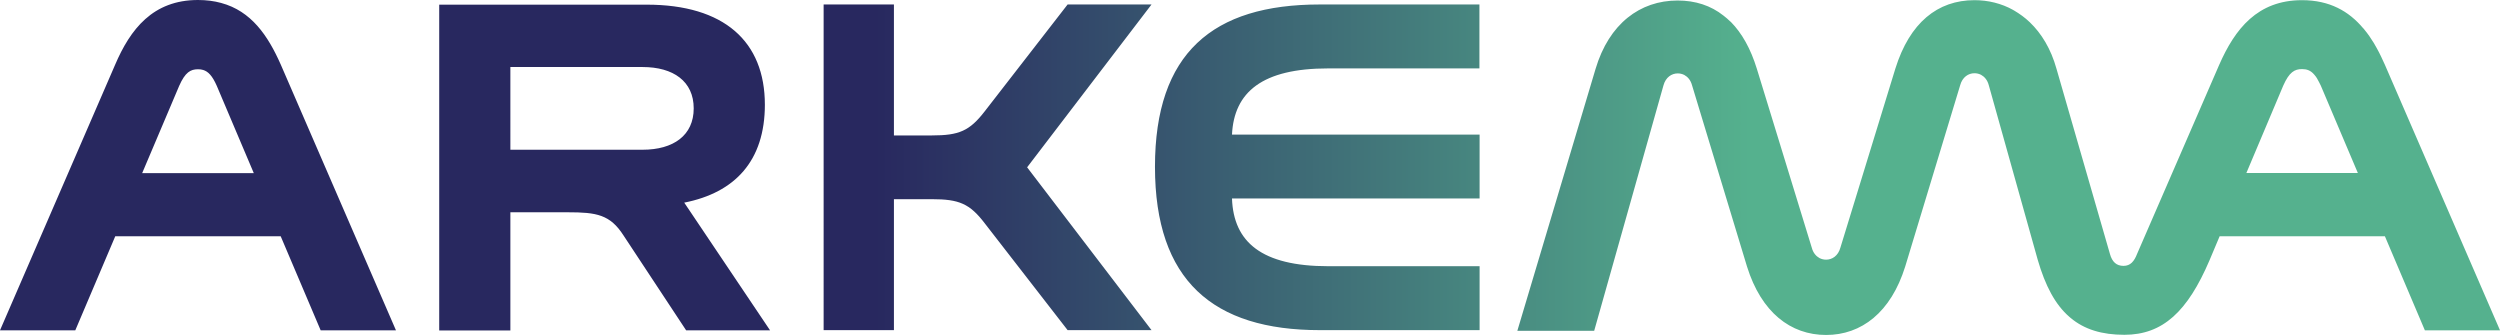 <svg xmlns="http://www.w3.org/2000/svg" xmlns:xlink="http://www.w3.org/1999/xlink" id="Calque_2" data-name="Calque 2" viewBox="0 0 145.09 19.43"><defs><style>      .cls-1 {        fill: url(#Dégradé_sans_nom_5);      }    </style><linearGradient id="D&#xE9;grad&#xE9;_sans_nom_5" data-name="D&#xE9;grad&#xE9; sans nom 5" x1="0" y1="9.72" x2="145.09" y2="9.72" gradientUnits="userSpaceOnUse"><stop offset=".35" stop-color="#28285f"></stop><stop offset=".7" stop-color="#55b18e"></stop></linearGradient></defs><g id="V2"><path class="cls-1" d="m140.72,19.17h4.37l-6.68-15.41c-.15-.33-.3-.66-.47-.96-.06-.1-.11-.2-.17-.3-.17-.28-.35-.54-.55-.78-.02-.03-.04-.06-.07-.08-.83-.99-1.95-1.63-3.55-1.63-2.58,0-3.89,1.66-4.81,3.76l-4.76,10.96c-.17.44-.39.7-.79.7s-.66-.22-.79-.7l-3.1-10.74c-.32-1.15-.87-2.05-1.55-2.7-.28-.27-.59-.49-.91-.68-.02,0-.03-.02-.05-.03-.68-.38-1.45-.57-2.25-.57-2.14,0-3.76,1.31-4.59,3.97l-3.19,10.39c-.13.48-.48.7-.83.7-.13,0-.26-.03-.38-.09-.2-.11-.37-.3-.45-.6l-3.19-10.39c-.36-1.17-.87-2.07-1.51-2.72-.01-.01-.02-.02-.04-.03-.12-.12-.25-.23-.38-.33-.74-.59-1.64-.88-2.67-.88-2.18,0-3.98,1.35-4.76,3.97l-4.54,15.2h4.46l4.02-14.24c.13-.48.48-.7.83-.7.13,0,.26.03.38.09.2.11.37.3.45.6l3.19,10.52c.83,2.66,2.53,3.97,4.59,3.97h0c2.05,0,3.76-1.31,4.59-3.97l3.19-10.52c.13-.48.48-.7.83-.7.13,0,.26.03.38.09.2.11.37.3.45.6l2.84,10.13c.44,1.52,1.02,2.61,1.84,3.32.02.02.05.04.07.06.8.67,1.82.98,3.12.98h0c2.23,0,3.67-1.35,4.94-4.32l.59-1.4h9.59l2.32,5.46Zm-10.35-9.13l2.14-5.07c.35-.79.66-.96,1.09-.96.27,0,.49.07.7.31.03.03.06.07.09.11.05.07.1.14.14.23.02.04.04.07.06.11.03.06.06.13.1.2l2.15,5.07h-6.48ZM66.83.26l-7.22,9.45,7.22,9.45h-4.87l-4.81-6.2c-.87-1.14-1.49-1.4-3.06-1.4h-2.21v7.6h-4.08V.26h4.08v7.6h2.21c1.57,0,2.18-.26,3.06-1.4L61.96.26h4.87ZM12.83.17C12.43.06,11.98,0,11.49,0,8.87,0,7.56,1.7,6.68,3.76L0,19.17h4.37l2.32-5.46h9.6l2.32,5.46h4.37l-6.68-15.41c-.75-1.7-1.72-3.12-3.47-3.59Zm-4.58,9.88l2.15-5.07c.35-.79.66-.96,1.09-.96.11,0,.21.01.3.04.29.09.53.33.79.92l2.15,5.07h-6.49Zm36.14-3.97c0-3.67-2.36-5.81-6.86-5.81h-12.04v18.91h4.13v-6.86h3.34c1.66,0,2.45.13,3.23,1.35l3.63,5.5h4.87l-4.98-7.41c2.94-.58,4.68-2.42,4.68-5.69Zm-14.77,2.62V3.89h7.67c1.79,0,2.97.83,2.97,2.4s-1.18,2.4-2.97,2.4h-7.67ZM85.86.26v3.71h-8.78c-3.82,0-5.46,1.37-5.58,3.84h14.37v3.71h-14.37c.09,2.53,1.72,3.93,5.59,3.93h8.78v3.71h-9.27c-6.2,0-9.57-2.88-9.57-9.48S70.38.26,76.59.26h9.27Z"></path></g></svg>
